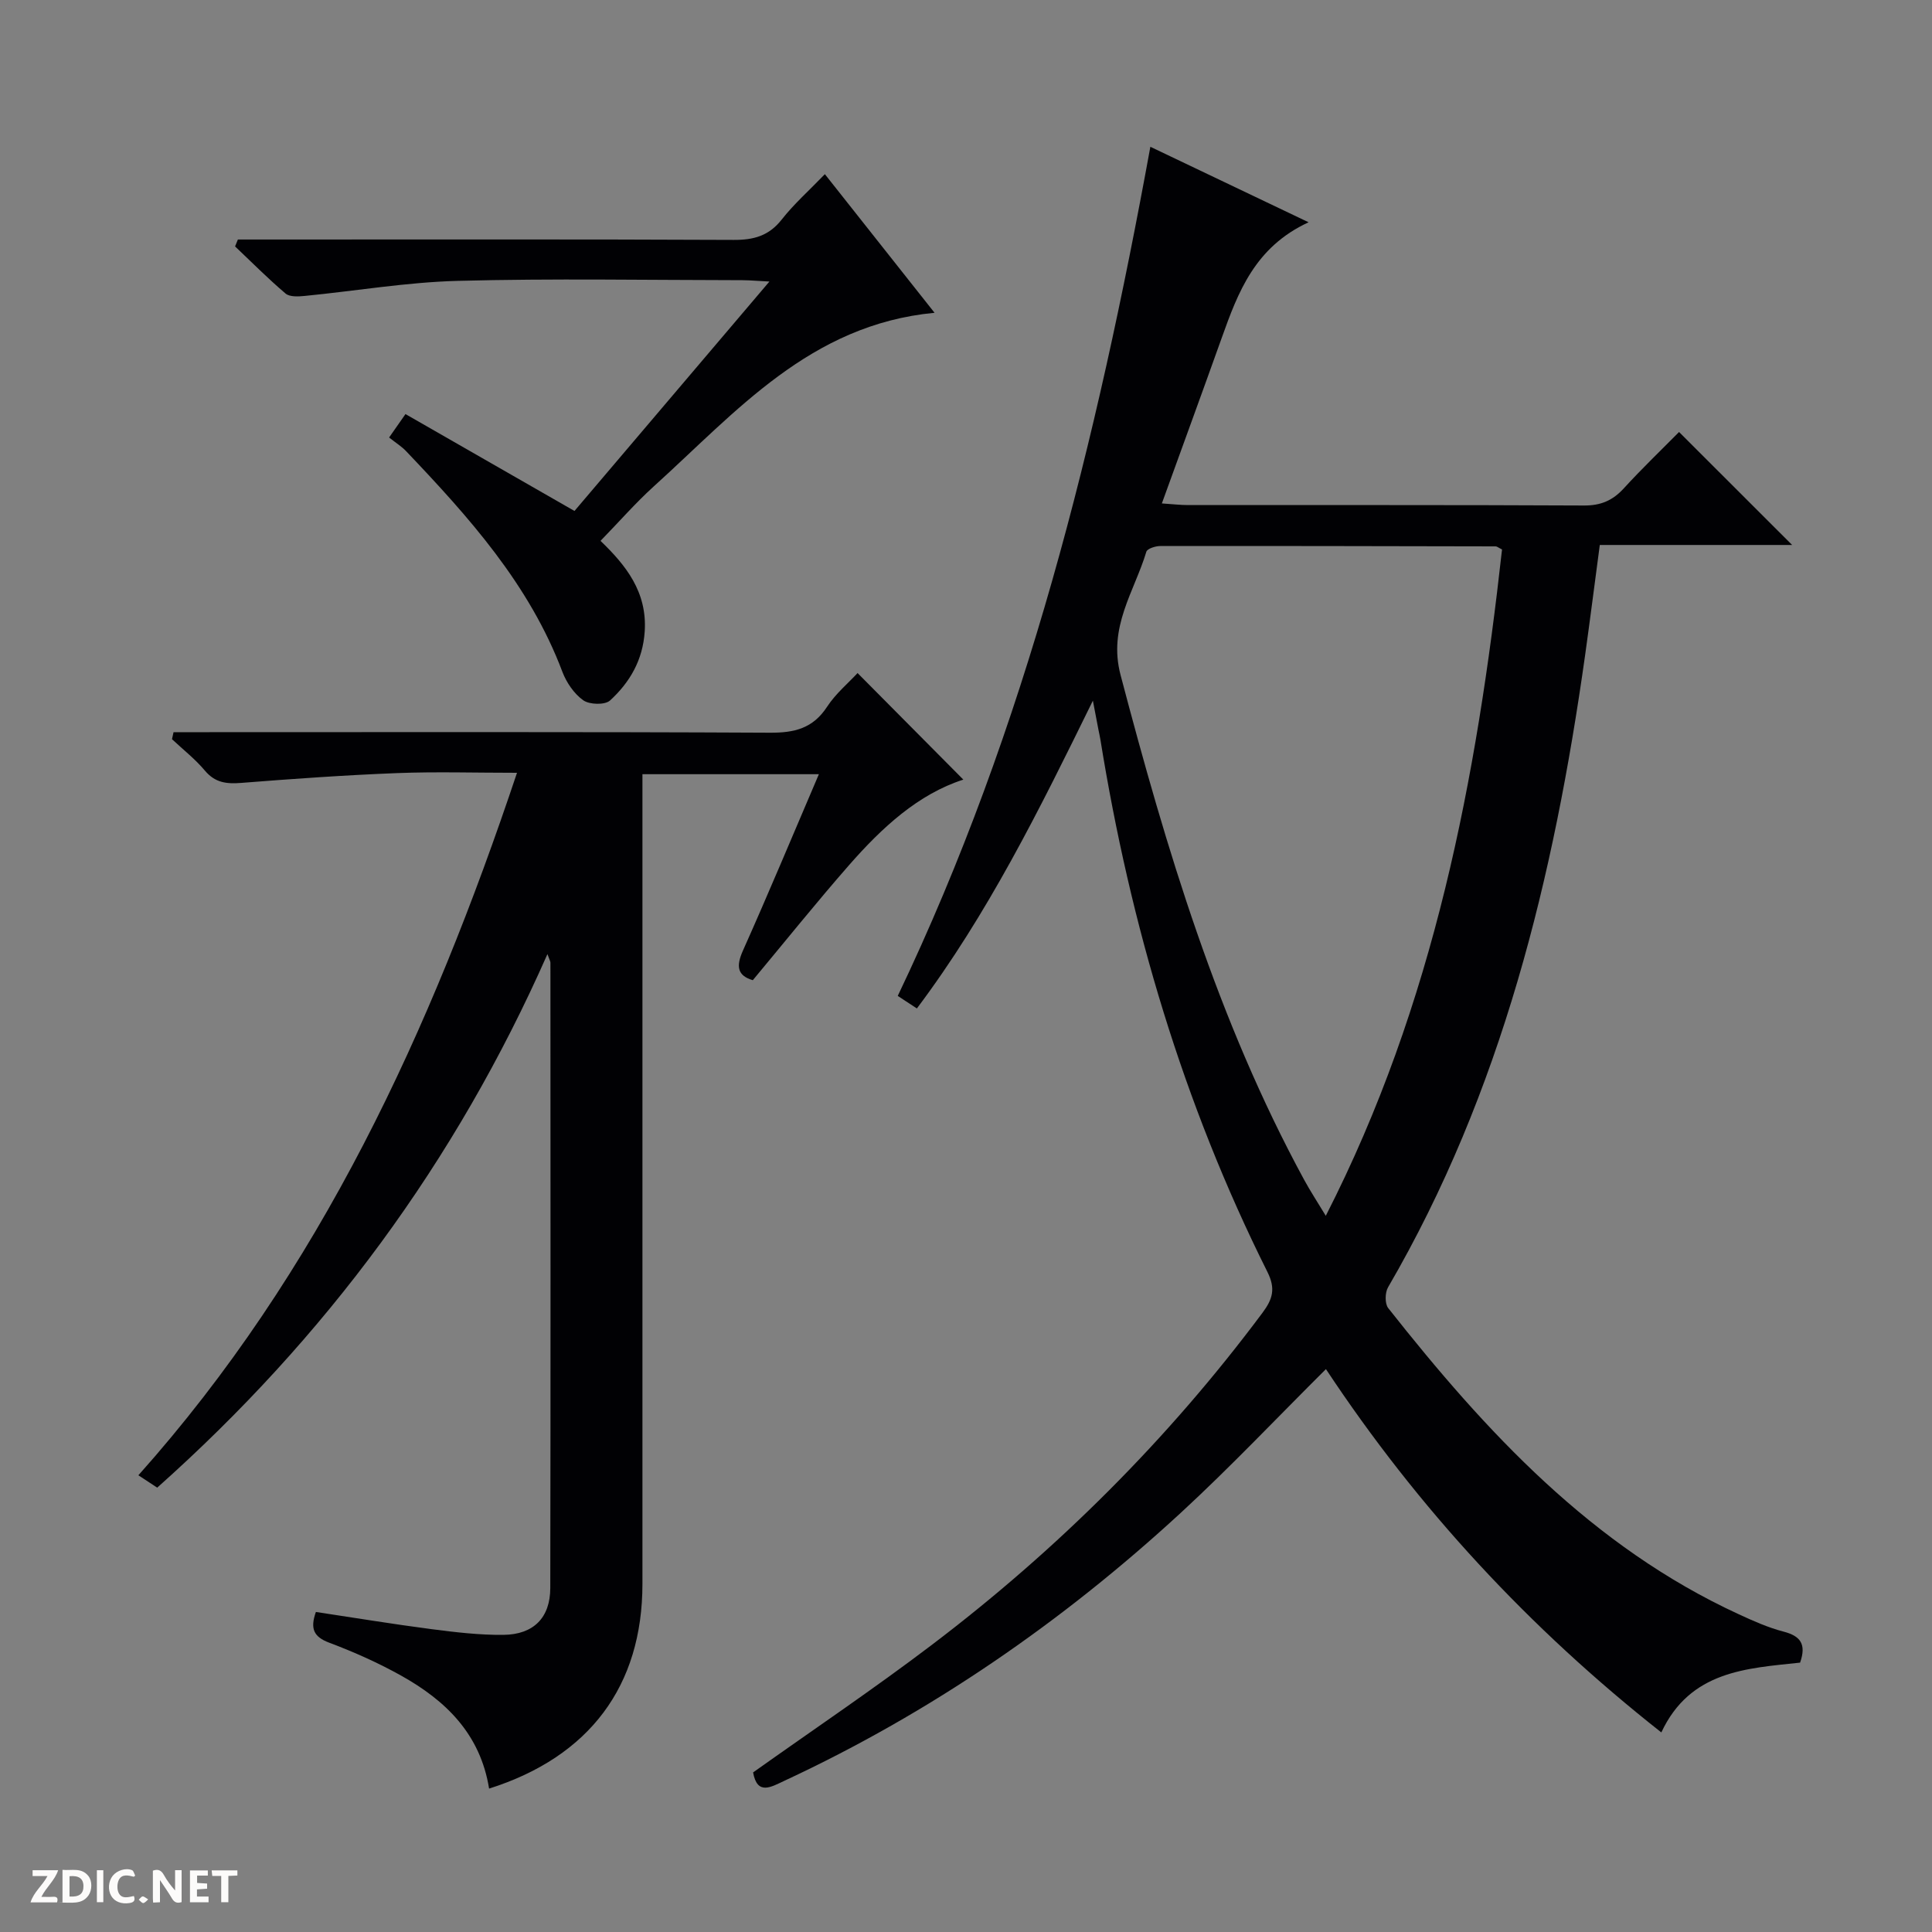 <svg enable-background="new 0 0 400 400" viewBox="0 0 400 400" xmlns="http://www.w3.org/2000/svg"><rect x="0" y="0" width="400" height="400" fill="#808080" stroke="none"/><g fill="#fcfbfa"><path d="m37.59 393.81c-.92.31-1.52.05-2-.78-.7-1.2-1.52-2.34-2.47-3.78v4.59c-.55.03-.95.05-1.41.07-.03-.37-.06-.64-.06-.91 0-1.91 0-3.81 0-5.7 1.13-.41 1.77-.03 2.29.91.62 1.11 1.38 2.14 2.31 3.19v-4.2h1.35v6.61z"/><path d="m12.94 393.88v-6.75c1.9.19 3.93-.54 5.37 1.29.8 1.01.78 2.88.03 3.97-1.37 1.97-3.4 1.51-6.4 1.49m2.45-1.22c2.04.12 2.92-.58 2.89-2.21-.03-1.51-.98-2.19-2.89-2z"/><path d="m11.81 393.87h-5.49c.68-2.18 2.47-3.48 3.51-5.45h-3.08v-1.21h5.29c-.71 2.13-2.44 3.48-3.47 5.51.86 0 1.63.04 2.39-.01.79-.05 1.14.21.85 1.16"/><path d="m39.33 393.86v-6.61h3.7v1.07h-2.22v1.52c.68.04 1.34.09 2.07.13v1.07c-.72.05-1.38.09-2.1.14v1.48h2.4v1.19h-3.85z"/><path d="m27.71 388.56c-1.15-.3-2.46-.61-3.1.64-.37.73-.41 1.93-.06 2.67.63 1.35 1.99.93 3.17.68.35.94-.01 1.32-.93 1.46-1.62.25-3.05-.27-3.76-1.48-.73-1.24-.6-3.03.31-4.17.88-1.11 2.71-1.7 4-1.16.32.13.44.74.65 1.12-.1.08-.19.16-.28.24"/><path d="m49.15 387.24v1.07c-.59.02-1.17.05-1.87.08v5.44h-1.48v-5.44h-1.85c-.05-.4-.08-.73-.13-1.15z"/><path d="m20.06 387.21h1.33v6.62h-1.33z"/><path d="m30.68 393.25c-.39.38-.8.79-1.05.76-.32-.05-.6-.45-.9-.7.26-.24.51-.64.8-.67.29-.04.62.3 1.15.61"/></g><path d="m274.52 283.46c-10.22 10.16-19.82 20.33-30.08 29.78-24.52 22.58-51.7 41.33-81.99 55.43-2.8 1.3-5.66 3.12-6.53-1.71 12.39-8.81 24.94-17.25 36.97-26.38 26.01-19.73 48.95-42.57 68.5-68.79 2.09-2.81 2.76-4.96 1.02-8.44-17.44-34.88-28.39-71.84-34.59-110.26-.11-.66-.26-1.3-.39-1.96-.3-1.56-.6-3.12-1.16-6.07-11.12 22.68-21.77 44.2-36.44 63.73-1.41-.92-2.59-1.7-3.96-2.6 26.65-55.75 41.19-114.94 52.3-175.8 10.81 5.16 21.18 10.11 32.76 15.63-11.12 5.13-14.61 14.49-17.99 23.95-4.01 11.22-8.1 22.41-12.39 34.26 2.28.15 3.85.34 5.42.34 27.33.02 54.65-.05 81.98.09 3.48.02 5.95-1.04 8.25-3.56 3.81-4.17 7.91-8.09 11.43-11.66 7.99 7.98 15.78 15.77 23.41 23.39-12.58 0-25.96 0-39.82 0-1.05 7.88-2 15.39-3.05 22.89-6.45 45.83-17.22 90.31-40.8 130.82-.63 1.09-.67 3.37.04 4.28 20.24 25.65 42.19 49.39 72.59 63.4 3.01 1.39 6.08 2.76 9.27 3.59 3.47.9 4.77 2.56 3.42 6.42-11.05 1.19-22.75 1.66-28.73 14.45-27.31-21.53-50.35-46.36-69.44-75.22zm36.46-169.7c-.75-.37-1.04-.64-1.33-.64-23.15-.05-46.29-.1-69.44-.07-.99 0-2.68.54-2.87 1.18-2.51 8.32-7.96 15.57-5.34 25.52 9.48 36.02 20.1 71.55 37.99 104.48 1.27 2.34 2.74 4.58 4.5 7.49 22.49-44.03 31.23-90.59 36.49-137.96z" fill="#010104"/><path d="m101.26 370.31c-1.82-11.34-9.01-18.24-18.17-23.37-4.76-2.66-9.8-4.91-14.91-6.83-3.26-1.22-4-2.92-2.78-6.37 7.99 1.2 15.96 2.52 23.96 3.56 4.93.64 9.92 1.23 14.88 1.18 6.24-.07 9.68-3.56 9.69-9.7.08-43.16.04-86.31.03-129.47 0-.28-.19-.56-.62-1.77-19 43.05-46.01 79.48-80.79 110.46-1.21-.8-2.41-1.58-3.9-2.56 37.64-42.18 60.52-92.04 78.39-145.44-8.62 0-16.72-.25-24.79.06-10.77.42-21.54 1.18-32.29 2.03-3.03.24-5.4-.01-7.52-2.52-2.01-2.4-4.53-4.37-6.83-6.53.11-.48.21-.96.32-1.45h5.48c39.32 0 78.65-.09 117.97.11 5.09.03 8.92-.88 11.85-5.36 1.79-2.74 4.41-4.92 6.32-6.99 7.32 7.38 14.53 14.64 21.9 22.06-9.34 3-16.85 9.93-23.64 17.68-6.77 7.73-13.21 15.76-19.95 23.85-3.15-.94-3.54-2.8-2.03-6.16 5.34-11.94 10.37-24.02 15.71-36.49-12.3 0-24.04 0-36.53 0v5.69 161.96c-.01 21.06-10.9 35.77-31.75 42.37z" fill="#010104"/><path d="m80.56 90.58c1.35-1.93 2.17-3.1 3.39-4.85 11.57 6.63 22.94 13.15 34.99 20.06 13.02-15.33 26.41-31.08 40.36-47.5-2.42-.12-3.99-.27-5.56-.28-19.66-.02-39.33-.38-58.98.14-10.58.28-21.11 2.09-31.68 3.12-1.31.13-3.1.23-3.95-.49-3.63-3.08-7-6.48-10.46-9.76.19-.48.38-.95.58-1.43h5.68c32.32 0 64.65-.07 96.97.08 4.15.02 7.28-.83 9.94-4.21 2.54-3.23 5.67-6.01 8.94-9.4 7.66 9.68 14.93 18.87 22.71 28.7-25.78 2.44-41.09 20.54-58.1 35.91-3.81 3.45-7.21 7.36-11.06 11.31 5.22 5.02 9.69 10.55 9.15 18.76-.39 5.94-3.08 10.53-7.18 14.29-1.05.96-4.25.87-5.54-.04-1.9-1.35-3.48-3.67-4.33-5.91-6.81-18.07-19.36-32.03-32.36-45.68-.9-.95-2.06-1.67-3.51-2.82z" fill="#010104"/></svg>